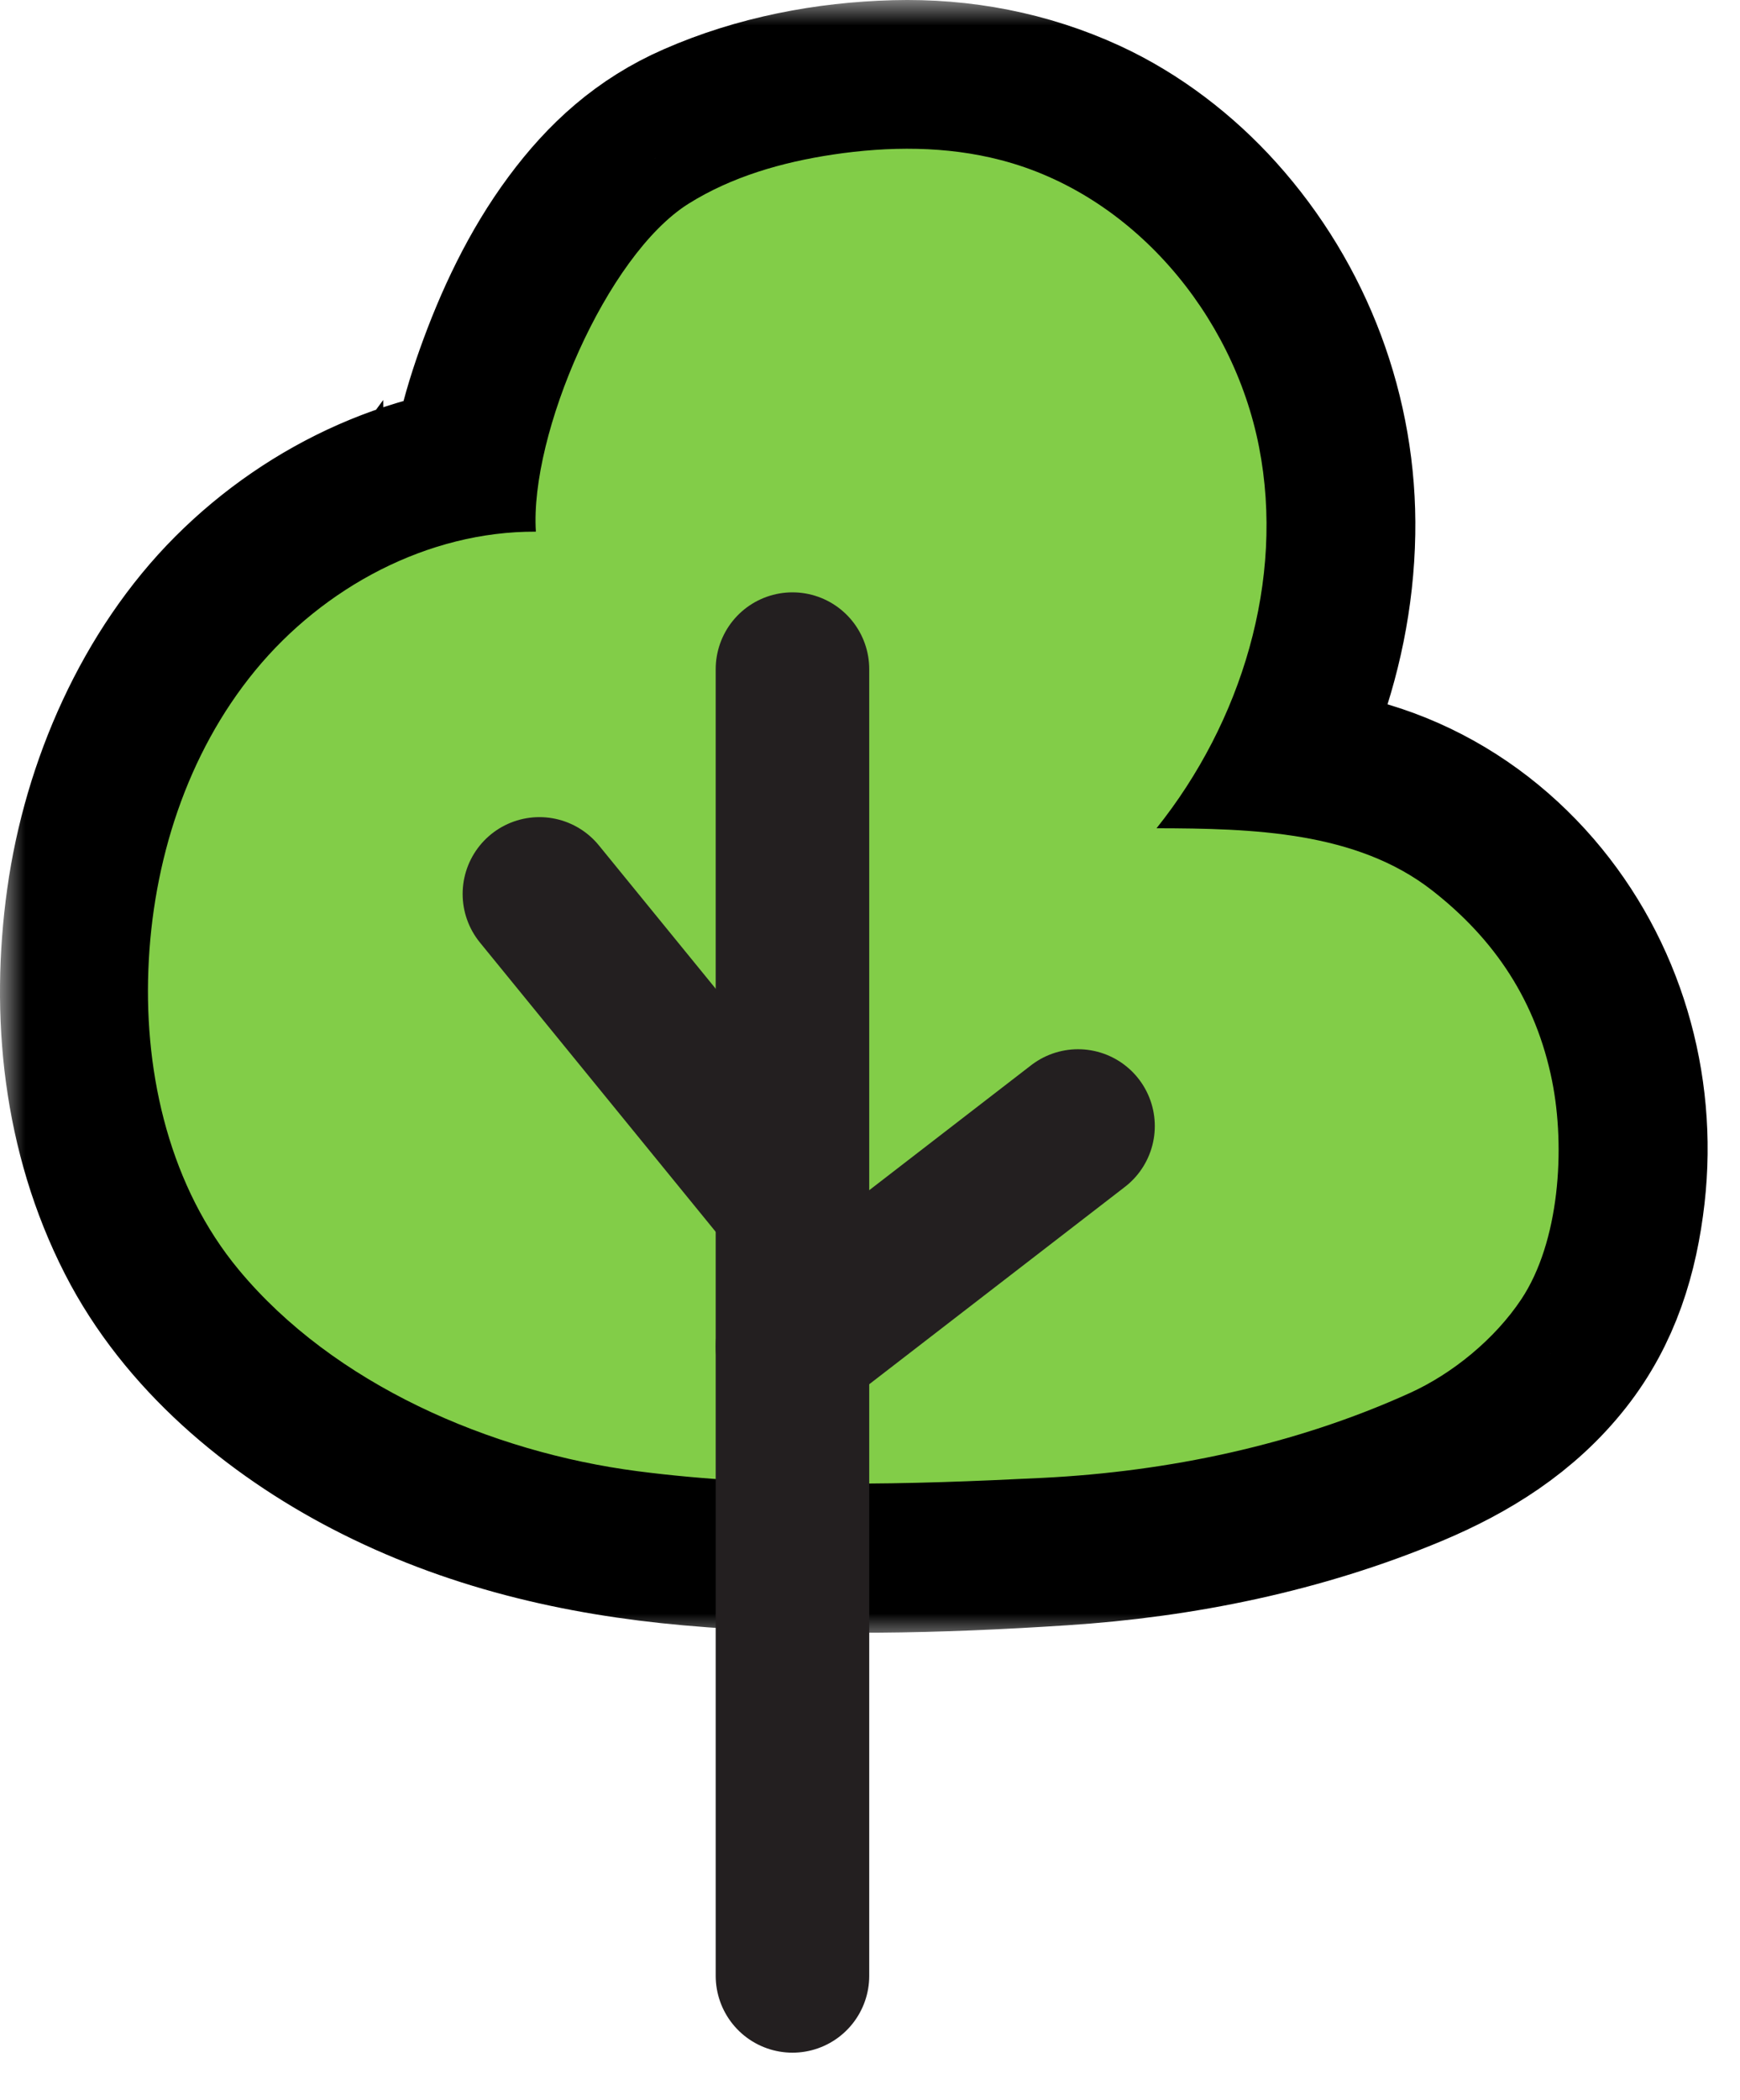 <svg width="34" height="41" viewBox="0 0 34 41" fill="none" xmlns="http://www.w3.org/2000/svg">
<mask id="path-1-outside-1_297_31850" maskUnits="userSpaceOnUse" x="0" y="0" width="34" height="32" fill="black">
<rect fill="white" width="34" height="32"/>
<path d="M11.376 10.379C11.367 10.222 11.367 10.064 11.376 9.908C11.381 9.823 11.388 9.738 11.397 9.655C11.401 9.628 11.423 9.452 11.401 9.617C11.379 9.782 11.412 9.554 11.417 9.523C11.482 9.137 11.578 8.756 11.694 8.383C11.756 8.184 11.825 7.986 11.897 7.793C11.933 7.693 11.973 7.595 12.013 7.498C12.091 7.3 11.953 7.633 12.007 7.509C12.038 7.44 12.067 7.373 12.098 7.304C12.27 6.922 12.463 6.549 12.681 6.191C12.784 6.019 12.894 5.853 13.008 5.688C13.035 5.648 13.066 5.61 13.093 5.57C13.16 5.476 13.196 5.521 13.073 5.594C13.151 5.549 13.227 5.404 13.285 5.337C13.394 5.212 13.509 5.092 13.631 4.98C13.685 4.93 13.741 4.883 13.797 4.835C13.933 4.718 13.618 4.962 13.763 4.861C13.801 4.835 13.837 4.808 13.875 4.783C14.085 4.645 14.308 4.528 14.536 4.423C14.583 4.401 14.632 4.379 14.679 4.358C14.489 4.439 14.731 4.34 14.755 4.331C14.903 4.274 15.052 4.224 15.204 4.178C15.443 4.106 15.687 4.045 15.931 3.994C16.047 3.97 16.165 3.947 16.28 3.927C16.358 3.914 16.436 3.902 16.514 3.889C16.789 3.845 16.333 3.907 16.61 3.876C17.187 3.813 17.765 3.788 18.344 3.831C18.414 3.836 18.485 3.842 18.554 3.849C18.544 3.849 18.818 3.885 18.686 3.864C18.554 3.842 18.825 3.889 18.816 3.887C18.872 3.896 18.926 3.907 18.983 3.918C19.241 3.97 19.498 4.039 19.748 4.124C19.851 4.159 19.951 4.198 20.052 4.236C20.206 4.296 20.036 4.226 20.014 4.22C20.072 4.233 20.137 4.276 20.19 4.3C20.394 4.397 20.593 4.504 20.785 4.622C20.961 4.729 21.127 4.846 21.294 4.966C21.475 5.094 21.145 4.841 21.315 4.982C21.348 5.009 21.382 5.036 21.415 5.064C21.515 5.147 21.612 5.232 21.706 5.321C21.866 5.469 22.018 5.623 22.162 5.784C22.235 5.865 22.305 5.947 22.376 6.03C22.403 6.064 22.43 6.097 22.457 6.131C22.584 6.289 22.367 6.005 22.476 6.155C22.742 6.529 22.986 6.913 23.19 7.326C23.239 7.424 23.283 7.523 23.328 7.623C23.397 7.773 23.326 7.608 23.314 7.586C23.344 7.641 23.364 7.711 23.386 7.769C23.464 7.974 23.532 8.18 23.59 8.39C23.648 8.6 23.701 8.817 23.741 9.034C23.752 9.092 23.815 9.461 23.777 9.23C23.8 9.373 23.809 9.523 23.82 9.668C23.86 10.222 23.858 10.799 23.77 11.349C23.775 11.318 23.8 11.155 23.77 11.326C23.755 11.411 23.742 11.494 23.726 11.579C23.703 11.711 23.675 11.843 23.645 11.975C23.58 12.263 23.5 12.547 23.408 12.826C23.37 12.944 23.328 13.059 23.285 13.174C23.259 13.242 23.232 13.311 23.205 13.38C23.194 13.407 23.093 13.633 23.183 13.436C23.066 13.695 22.946 13.95 22.812 14.2C22.678 14.449 22.534 14.694 22.378 14.931C22.296 15.054 22.213 15.177 22.128 15.296C22.099 15.336 22.07 15.376 22.041 15.416C22.012 15.456 21.982 15.495 21.953 15.534C22.02 15.448 22.021 15.445 21.958 15.524C21.724 15.818 21.616 16.145 21.771 16.513C21.911 16.842 22.235 17.068 22.599 17.068C23.073 17.068 23.549 17.074 24.023 17.097C24.242 17.108 24.463 17.123 24.682 17.144C24.788 17.155 24.903 17.157 25.008 17.18C24.803 17.137 24.964 17.175 25.018 17.182C25.091 17.193 25.161 17.204 25.232 17.217C25.69 17.296 26.135 17.419 26.569 17.584C26.654 17.617 26.658 17.577 26.548 17.575C26.575 17.575 26.645 17.62 26.676 17.635C26.783 17.685 26.886 17.74 26.989 17.798C27.082 17.85 27.172 17.906 27.261 17.966C27.31 17.998 27.358 18.035 27.407 18.067C27.563 18.174 27.293 17.97 27.451 18.1C27.788 18.379 28.104 18.675 28.387 19.01C28.416 19.045 28.443 19.079 28.472 19.113C28.613 19.282 28.394 19.001 28.472 19.113C28.529 19.195 28.589 19.274 28.645 19.358C28.768 19.542 28.881 19.732 28.984 19.93C29.035 20.029 29.081 20.131 29.129 20.232C29.188 20.36 29.127 20.203 29.116 20.201C29.121 20.201 29.159 20.31 29.165 20.328C29.246 20.543 29.315 20.762 29.373 20.985C29.425 21.191 29.463 21.397 29.501 21.606C29.527 21.741 29.478 21.372 29.5 21.587C29.503 21.631 29.509 21.674 29.514 21.718C29.527 21.841 29.536 21.962 29.541 22.085C29.552 22.302 29.552 22.521 29.543 22.74C29.539 22.833 29.534 22.927 29.527 23.019C29.521 23.077 29.518 23.135 29.51 23.193C29.507 23.222 29.472 23.453 29.498 23.314C29.523 23.164 29.483 23.39 29.482 23.399C29.474 23.444 29.465 23.49 29.456 23.535C29.434 23.647 29.409 23.759 29.38 23.87C29.328 24.076 29.275 24.313 29.172 24.501C29.183 24.481 29.257 24.317 29.185 24.462C29.167 24.5 29.148 24.538 29.129 24.576C29.081 24.668 29.029 24.758 28.975 24.847C28.951 24.885 28.926 24.921 28.901 24.959C28.901 24.959 28.759 25.155 28.841 25.046C28.922 24.938 28.77 25.129 28.77 25.129C28.721 25.187 28.671 25.243 28.62 25.299C28.462 25.47 28.294 25.627 28.117 25.776C28.077 25.808 28.037 25.841 27.997 25.873C28.159 25.747 27.954 25.902 27.934 25.917C27.829 25.991 27.724 26.06 27.614 26.127C27.42 26.244 27.219 26.346 27.011 26.44C26.948 26.469 26.884 26.494 26.821 26.523C26.676 26.588 27.017 26.445 26.77 26.545C26.642 26.597 26.515 26.648 26.387 26.698C25.896 26.887 25.397 27.053 24.892 27.198C24.387 27.343 23.846 27.473 23.315 27.58C23.056 27.632 22.798 27.678 22.537 27.719C22.427 27.737 22.318 27.754 22.208 27.77C22.215 27.77 21.945 27.804 22.081 27.788C22.186 27.775 21.94 27.804 21.913 27.808C20.814 27.938 19.706 27.976 18.602 28.014C17.498 28.052 16.344 28.067 15.216 28.027C14.653 28.007 14.091 27.974 13.528 27.924C13.247 27.898 12.967 27.869 12.686 27.835C12.612 27.826 12.538 27.819 12.465 27.808C12.492 27.811 12.668 27.837 12.5 27.811C12.373 27.792 12.246 27.773 12.121 27.752C11.22 27.596 10.333 27.354 9.479 27.028C9.389 26.994 9.3 26.959 9.211 26.923C9.177 26.908 8.951 26.829 9.162 26.903C9.119 26.887 9.074 26.865 9.03 26.845C8.811 26.747 8.596 26.644 8.382 26.536C7.98 26.329 7.588 26.101 7.211 25.852C7.034 25.734 6.862 25.609 6.692 25.482C6.507 25.346 6.79 25.564 6.679 25.473C6.634 25.435 6.587 25.401 6.542 25.363C6.451 25.289 6.362 25.213 6.276 25.135C5.946 24.843 5.635 24.529 5.351 24.192C5.304 24.137 5.258 24.081 5.213 24.025C5.233 24.051 5.32 24.17 5.22 24.034C5.155 23.946 5.092 23.857 5.03 23.765C4.895 23.562 4.77 23.352 4.656 23.139C4.605 23.041 4.556 22.943 4.509 22.845C4.484 22.791 4.458 22.735 4.433 22.679C4.413 22.634 4.352 22.476 4.424 22.659C4.334 22.431 4.25 22.203 4.178 21.968C4.04 21.52 3.944 21.063 3.872 20.601C3.865 20.558 3.834 20.429 3.874 20.621C3.861 20.561 3.859 20.498 3.852 20.436C3.841 20.326 3.83 20.216 3.823 20.105C3.805 19.859 3.796 19.613 3.796 19.367C3.796 18.889 3.827 18.411 3.885 17.937C3.861 18.138 3.881 17.962 3.89 17.913C3.899 17.85 3.91 17.789 3.921 17.725C3.937 17.626 3.957 17.524 3.977 17.425C4.028 17.175 4.086 16.927 4.153 16.683C4.218 16.451 4.29 16.219 4.37 15.993C4.408 15.886 4.448 15.78 4.489 15.673C4.507 15.626 4.527 15.579 4.547 15.532C4.468 15.727 4.574 15.472 4.592 15.434C4.791 14.998 5.025 14.576 5.293 14.176C5.356 14.082 5.421 13.988 5.488 13.897C5.488 13.899 5.638 13.702 5.555 13.807C5.472 13.912 5.628 13.718 5.626 13.72C5.776 13.537 5.935 13.362 6.102 13.193C6.252 13.041 6.409 12.896 6.571 12.757C6.607 12.726 6.643 12.696 6.679 12.665C6.683 12.663 6.864 12.515 6.755 12.601C6.647 12.688 6.831 12.545 6.833 12.544C6.891 12.502 6.949 12.46 7.007 12.419C7.376 12.162 7.769 11.939 8.18 11.753C8.223 11.733 8.266 11.713 8.31 11.695C8.12 11.769 8.275 11.711 8.322 11.693C8.422 11.655 8.522 11.619 8.621 11.584C8.844 11.508 9.072 11.445 9.302 11.394C9.416 11.369 9.531 11.345 9.647 11.326C9.676 11.32 9.767 11.295 9.787 11.304C9.72 11.275 9.638 11.32 9.756 11.309C9.991 11.288 10.225 11.271 10.462 11.271C10.936 11.271 11.388 10.855 11.367 10.366C11.345 9.878 10.969 9.46 10.462 9.461C8.355 9.467 6.324 10.406 4.844 11.885C3.364 13.364 2.417 15.508 2.122 17.631C1.823 19.781 2.051 22.013 3.049 23.964C3.97 25.768 5.633 27.153 7.409 28.076C9.329 29.073 11.39 29.554 13.533 29.744C15.917 29.956 18.336 29.895 20.722 29.739C23.013 29.591 25.292 29.127 27.413 28.239C28.491 27.786 29.467 27.18 30.2 26.248C30.888 25.374 31.195 24.367 31.32 23.272C31.548 21.26 30.953 19.224 29.628 17.687C28.942 16.893 28.093 16.267 27.121 15.872C26.149 15.477 25.096 15.349 24.063 15.295C23.576 15.269 23.089 15.266 22.602 15.264L23.243 16.809C24.694 14.983 25.614 12.755 25.655 10.403C25.694 8.229 24.903 6.122 23.449 4.508C22.783 3.768 21.954 3.131 21.049 2.713C19.933 2.199 18.727 1.97 17.5 2.003C16.223 2.037 14.939 2.282 13.767 2.796C12.836 3.203 12.149 3.826 11.548 4.635C10.911 5.492 10.444 6.486 10.087 7.489C9.763 8.399 9.512 9.409 9.568 10.381C9.595 10.853 9.964 11.309 10.473 11.286C10.94 11.264 11.406 10.888 11.377 10.381L11.376 10.379Z"/>
</mask>
<path d="M11.376 10.379C11.367 10.222 11.367 10.064 11.376 9.908C11.381 9.823 11.388 9.738 11.397 9.655C11.401 9.628 11.423 9.452 11.401 9.617C11.379 9.782 11.412 9.554 11.417 9.523C11.482 9.137 11.578 8.756 11.694 8.383C11.756 8.184 11.825 7.986 11.897 7.793C11.933 7.693 11.973 7.595 12.013 7.498C12.091 7.3 11.953 7.633 12.007 7.509C12.038 7.44 12.067 7.373 12.098 7.304C12.27 6.922 12.463 6.549 12.681 6.191C12.784 6.019 12.894 5.853 13.008 5.688C13.035 5.648 13.066 5.61 13.093 5.57C13.16 5.476 13.196 5.521 13.073 5.594C13.151 5.549 13.227 5.404 13.285 5.337C13.394 5.212 13.509 5.092 13.631 4.98C13.685 4.93 13.741 4.883 13.797 4.835C13.933 4.718 13.618 4.962 13.763 4.861C13.801 4.835 13.837 4.808 13.875 4.783C14.085 4.645 14.308 4.528 14.536 4.423C14.583 4.401 14.632 4.379 14.679 4.358C14.489 4.439 14.731 4.34 14.755 4.331C14.903 4.274 15.052 4.224 15.204 4.178C15.443 4.106 15.687 4.045 15.931 3.994C16.047 3.97 16.165 3.947 16.28 3.927C16.358 3.914 16.436 3.902 16.514 3.889C16.789 3.845 16.333 3.907 16.61 3.876C17.187 3.813 17.765 3.788 18.344 3.831C18.414 3.836 18.485 3.842 18.554 3.849C18.544 3.849 18.818 3.885 18.686 3.864C18.554 3.842 18.825 3.889 18.816 3.887C18.872 3.896 18.926 3.907 18.983 3.918C19.241 3.97 19.498 4.039 19.748 4.124C19.851 4.159 19.951 4.198 20.052 4.236C20.206 4.296 20.036 4.226 20.014 4.22C20.072 4.233 20.137 4.276 20.19 4.3C20.394 4.397 20.593 4.504 20.785 4.622C20.961 4.729 21.127 4.846 21.294 4.966C21.475 5.094 21.145 4.841 21.315 4.982C21.348 5.009 21.382 5.036 21.415 5.064C21.515 5.147 21.612 5.232 21.706 5.321C21.866 5.469 22.018 5.623 22.162 5.784C22.235 5.865 22.305 5.947 22.376 6.03C22.403 6.064 22.43 6.097 22.457 6.131C22.584 6.289 22.367 6.005 22.476 6.155C22.742 6.529 22.986 6.913 23.19 7.326C23.239 7.424 23.283 7.523 23.328 7.623C23.397 7.773 23.326 7.608 23.314 7.586C23.344 7.641 23.364 7.711 23.386 7.769C23.464 7.974 23.532 8.18 23.59 8.39C23.648 8.6 23.701 8.817 23.741 9.034C23.752 9.092 23.815 9.461 23.777 9.23C23.8 9.373 23.809 9.523 23.82 9.668C23.86 10.222 23.858 10.799 23.77 11.349C23.775 11.318 23.8 11.155 23.77 11.326C23.755 11.411 23.742 11.494 23.726 11.579C23.703 11.711 23.675 11.843 23.645 11.975C23.58 12.263 23.5 12.547 23.408 12.826C23.37 12.944 23.328 13.059 23.285 13.174C23.259 13.242 23.232 13.311 23.205 13.38C23.194 13.407 23.093 13.633 23.183 13.436C23.066 13.695 22.946 13.95 22.812 14.2C22.678 14.449 22.534 14.694 22.378 14.931C22.296 15.054 22.213 15.177 22.128 15.296C22.099 15.336 22.07 15.376 22.041 15.416C22.012 15.456 21.982 15.495 21.953 15.534C22.02 15.448 22.021 15.445 21.958 15.524C21.724 15.818 21.616 16.145 21.771 16.513C21.911 16.842 22.235 17.068 22.599 17.068C23.073 17.068 23.549 17.074 24.023 17.097C24.242 17.108 24.463 17.123 24.682 17.144C24.788 17.155 24.903 17.157 25.008 17.18C24.803 17.137 24.964 17.175 25.018 17.182C25.091 17.193 25.161 17.204 25.232 17.217C25.69 17.296 26.135 17.419 26.569 17.584C26.654 17.617 26.658 17.577 26.548 17.575C26.575 17.575 26.645 17.62 26.676 17.635C26.783 17.685 26.886 17.74 26.989 17.798C27.082 17.85 27.172 17.906 27.261 17.966C27.31 17.998 27.358 18.035 27.407 18.067C27.563 18.174 27.293 17.97 27.451 18.1C27.788 18.379 28.104 18.675 28.387 19.01C28.416 19.045 28.443 19.079 28.472 19.113C28.613 19.282 28.394 19.001 28.472 19.113C28.529 19.195 28.589 19.274 28.645 19.358C28.768 19.542 28.881 19.732 28.984 19.93C29.035 20.029 29.081 20.131 29.129 20.232C29.188 20.36 29.127 20.203 29.116 20.201C29.121 20.201 29.159 20.31 29.165 20.328C29.246 20.543 29.315 20.762 29.373 20.985C29.425 21.191 29.463 21.397 29.501 21.606C29.527 21.741 29.478 21.372 29.5 21.587C29.503 21.631 29.509 21.674 29.514 21.718C29.527 21.841 29.536 21.962 29.541 22.085C29.552 22.302 29.552 22.521 29.543 22.74C29.539 22.833 29.534 22.927 29.527 23.019C29.521 23.077 29.518 23.135 29.51 23.193C29.507 23.222 29.472 23.453 29.498 23.314C29.523 23.164 29.483 23.39 29.482 23.399C29.474 23.444 29.465 23.49 29.456 23.535C29.434 23.647 29.409 23.759 29.38 23.87C29.328 24.076 29.275 24.313 29.172 24.501C29.183 24.481 29.257 24.317 29.185 24.462C29.167 24.5 29.148 24.538 29.129 24.576C29.081 24.668 29.029 24.758 28.975 24.847C28.951 24.885 28.926 24.921 28.901 24.959C28.901 24.959 28.759 25.155 28.841 25.046C28.922 24.938 28.77 25.129 28.77 25.129C28.721 25.187 28.671 25.243 28.62 25.299C28.462 25.47 28.294 25.627 28.117 25.776C28.077 25.808 28.037 25.841 27.997 25.873C28.159 25.747 27.954 25.902 27.934 25.917C27.829 25.991 27.724 26.06 27.614 26.127C27.42 26.244 27.219 26.346 27.011 26.44C26.948 26.469 26.884 26.494 26.821 26.523C26.676 26.588 27.017 26.445 26.77 26.545C26.642 26.597 26.515 26.648 26.387 26.698C25.896 26.887 25.397 27.053 24.892 27.198C24.387 27.343 23.846 27.473 23.315 27.58C23.056 27.632 22.798 27.678 22.537 27.719C22.427 27.737 22.318 27.754 22.208 27.77C22.215 27.77 21.945 27.804 22.081 27.788C22.186 27.775 21.94 27.804 21.913 27.808C20.814 27.938 19.706 27.976 18.602 28.014C17.498 28.052 16.344 28.067 15.216 28.027C14.653 28.007 14.091 27.974 13.528 27.924C13.247 27.898 12.967 27.869 12.686 27.835C12.612 27.826 12.538 27.819 12.465 27.808C12.492 27.811 12.668 27.837 12.5 27.811C12.373 27.792 12.246 27.773 12.121 27.752C11.22 27.596 10.333 27.354 9.479 27.028C9.389 26.994 9.3 26.959 9.211 26.923C9.177 26.908 8.951 26.829 9.162 26.903C9.119 26.887 9.074 26.865 9.03 26.845C8.811 26.747 8.596 26.644 8.382 26.536C7.98 26.329 7.588 26.101 7.211 25.852C7.034 25.734 6.862 25.609 6.692 25.482C6.507 25.346 6.79 25.564 6.679 25.473C6.634 25.435 6.587 25.401 6.542 25.363C6.451 25.289 6.362 25.213 6.276 25.135C5.946 24.843 5.635 24.529 5.351 24.192C5.304 24.137 5.258 24.081 5.213 24.025C5.233 24.051 5.32 24.17 5.22 24.034C5.155 23.946 5.092 23.857 5.03 23.765C4.895 23.562 4.77 23.352 4.656 23.139C4.605 23.041 4.556 22.943 4.509 22.845C4.484 22.791 4.458 22.735 4.433 22.679C4.413 22.634 4.352 22.476 4.424 22.659C4.334 22.431 4.25 22.203 4.178 21.968C4.04 21.52 3.944 21.063 3.872 20.601C3.865 20.558 3.834 20.429 3.874 20.621C3.861 20.561 3.859 20.498 3.852 20.436C3.841 20.326 3.83 20.216 3.823 20.105C3.805 19.859 3.796 19.613 3.796 19.367C3.796 18.889 3.827 18.411 3.885 17.937C3.861 18.138 3.881 17.962 3.89 17.913C3.899 17.85 3.91 17.789 3.921 17.725C3.937 17.626 3.957 17.524 3.977 17.425C4.028 17.175 4.086 16.927 4.153 16.683C4.218 16.451 4.29 16.219 4.37 15.993C4.408 15.886 4.448 15.78 4.489 15.673C4.507 15.626 4.527 15.579 4.547 15.532C4.468 15.727 4.574 15.472 4.592 15.434C4.791 14.998 5.025 14.576 5.293 14.176C5.356 14.082 5.421 13.988 5.488 13.897C5.488 13.899 5.638 13.702 5.555 13.807C5.472 13.912 5.628 13.718 5.626 13.72C5.776 13.537 5.935 13.362 6.102 13.193C6.252 13.041 6.409 12.896 6.571 12.757C6.607 12.726 6.643 12.696 6.679 12.665C6.683 12.663 6.864 12.515 6.755 12.601C6.647 12.688 6.831 12.545 6.833 12.544C6.891 12.502 6.949 12.46 7.007 12.419C7.376 12.162 7.769 11.939 8.18 11.753C8.223 11.733 8.266 11.713 8.31 11.695C8.12 11.769 8.275 11.711 8.322 11.693C8.422 11.655 8.522 11.619 8.621 11.584C8.844 11.508 9.072 11.445 9.302 11.394C9.416 11.369 9.531 11.345 9.647 11.326C9.676 11.32 9.767 11.295 9.787 11.304C9.72 11.275 9.638 11.32 9.756 11.309C9.991 11.288 10.225 11.271 10.462 11.271C10.936 11.271 11.388 10.855 11.367 10.366C11.345 9.878 10.969 9.46 10.462 9.461C8.355 9.467 6.324 10.406 4.844 11.885C3.364 13.364 2.417 15.508 2.122 17.631C1.823 19.781 2.051 22.013 3.049 23.964C3.97 25.768 5.633 27.153 7.409 28.076C9.329 29.073 11.39 29.554 13.533 29.744C15.917 29.956 18.336 29.895 20.722 29.739C23.013 29.591 25.292 29.127 27.413 28.239C28.491 27.786 29.467 27.18 30.2 26.248C30.888 25.374 31.195 24.367 31.32 23.272C31.548 21.26 30.953 19.224 29.628 17.687C28.942 16.893 28.093 16.267 27.121 15.872C26.149 15.477 25.096 15.349 24.063 15.295C23.576 15.269 23.089 15.266 22.602 15.264L23.243 16.809C24.694 14.983 25.614 12.755 25.655 10.403C25.694 8.229 24.903 6.122 23.449 4.508C22.783 3.768 21.954 3.131 21.049 2.713C19.933 2.199 18.727 1.97 17.5 2.003C16.223 2.037 14.939 2.282 13.767 2.796C12.836 3.203 12.149 3.826 11.548 4.635C10.911 5.492 10.444 6.486 10.087 7.489C9.763 8.399 9.512 9.409 9.568 10.381C9.595 10.853 9.964 11.309 10.473 11.286C10.94 11.264 11.406 10.888 11.377 10.381L11.376 10.379Z" fill="#231F20"/>
<path d="M11.376 10.379C11.367 10.222 11.367 10.064 11.376 9.908C11.381 9.823 11.388 9.738 11.397 9.655C11.401 9.628 11.423 9.452 11.401 9.617C11.379 9.782 11.412 9.554 11.417 9.523C11.482 9.137 11.578 8.756 11.694 8.383C11.756 8.184 11.825 7.986 11.897 7.793C11.933 7.693 11.973 7.595 12.013 7.498C12.091 7.3 11.953 7.633 12.007 7.509C12.038 7.44 12.067 7.373 12.098 7.304C12.27 6.922 12.463 6.549 12.681 6.191C12.784 6.019 12.894 5.853 13.008 5.688C13.035 5.648 13.066 5.61 13.093 5.57C13.16 5.476 13.196 5.521 13.073 5.594C13.151 5.549 13.227 5.404 13.285 5.337C13.394 5.212 13.509 5.092 13.631 4.98C13.685 4.93 13.741 4.883 13.797 4.835C13.933 4.718 13.618 4.962 13.763 4.861C13.801 4.835 13.837 4.808 13.875 4.783C14.085 4.645 14.308 4.528 14.536 4.423C14.583 4.401 14.632 4.379 14.679 4.358C14.489 4.439 14.731 4.34 14.755 4.331C14.903 4.274 15.052 4.224 15.204 4.178C15.443 4.106 15.687 4.045 15.931 3.994C16.047 3.97 16.165 3.947 16.28 3.927C16.358 3.914 16.436 3.902 16.514 3.889C16.789 3.845 16.333 3.907 16.61 3.876C17.187 3.813 17.765 3.788 18.344 3.831C18.414 3.836 18.485 3.842 18.554 3.849C18.544 3.849 18.818 3.885 18.686 3.864C18.554 3.842 18.825 3.889 18.816 3.887C18.872 3.896 18.926 3.907 18.983 3.918C19.241 3.97 19.498 4.039 19.748 4.124C19.851 4.159 19.951 4.198 20.052 4.236C20.206 4.296 20.036 4.226 20.014 4.22C20.072 4.233 20.137 4.276 20.19 4.3C20.394 4.397 20.593 4.504 20.785 4.622C20.961 4.729 21.127 4.846 21.294 4.966C21.475 5.094 21.145 4.841 21.315 4.982C21.348 5.009 21.382 5.036 21.415 5.064C21.515 5.147 21.612 5.232 21.706 5.321C21.866 5.469 22.018 5.623 22.162 5.784C22.235 5.865 22.305 5.947 22.376 6.03C22.403 6.064 22.43 6.097 22.457 6.131C22.584 6.289 22.367 6.005 22.476 6.155C22.742 6.529 22.986 6.913 23.19 7.326C23.239 7.424 23.283 7.523 23.328 7.623C23.397 7.773 23.326 7.608 23.314 7.586C23.344 7.641 23.364 7.711 23.386 7.769C23.464 7.974 23.532 8.18 23.59 8.39C23.648 8.6 23.701 8.817 23.741 9.034C23.752 9.092 23.815 9.461 23.777 9.23C23.8 9.373 23.809 9.523 23.82 9.668C23.86 10.222 23.858 10.799 23.77 11.349C23.775 11.318 23.8 11.155 23.77 11.326C23.755 11.411 23.742 11.494 23.726 11.579C23.703 11.711 23.675 11.843 23.645 11.975C23.58 12.263 23.5 12.547 23.408 12.826C23.37 12.944 23.328 13.059 23.285 13.174C23.259 13.242 23.232 13.311 23.205 13.38C23.194 13.407 23.093 13.633 23.183 13.436C23.066 13.695 22.946 13.95 22.812 14.2C22.678 14.449 22.534 14.694 22.378 14.931C22.296 15.054 22.213 15.177 22.128 15.296C22.099 15.336 22.07 15.376 22.041 15.416C22.012 15.456 21.982 15.495 21.953 15.534C22.02 15.448 22.021 15.445 21.958 15.524C21.724 15.818 21.616 16.145 21.771 16.513C21.911 16.842 22.235 17.068 22.599 17.068C23.073 17.068 23.549 17.074 24.023 17.097C24.242 17.108 24.463 17.123 24.682 17.144C24.788 17.155 24.903 17.157 25.008 17.18C24.803 17.137 24.964 17.175 25.018 17.182C25.091 17.193 25.161 17.204 25.232 17.217C25.69 17.296 26.135 17.419 26.569 17.584C26.654 17.617 26.658 17.577 26.548 17.575C26.575 17.575 26.645 17.62 26.676 17.635C26.783 17.685 26.886 17.74 26.989 17.798C27.082 17.85 27.172 17.906 27.261 17.966C27.31 17.998 27.358 18.035 27.407 18.067C27.563 18.174 27.293 17.97 27.451 18.1C27.788 18.379 28.104 18.675 28.387 19.01C28.416 19.045 28.443 19.079 28.472 19.113C28.613 19.282 28.394 19.001 28.472 19.113C28.529 19.195 28.589 19.274 28.645 19.358C28.768 19.542 28.881 19.732 28.984 19.93C29.035 20.029 29.081 20.131 29.129 20.232C29.188 20.36 29.127 20.203 29.116 20.201C29.121 20.201 29.159 20.31 29.165 20.328C29.246 20.543 29.315 20.762 29.373 20.985C29.425 21.191 29.463 21.397 29.501 21.606C29.527 21.741 29.478 21.372 29.5 21.587C29.503 21.631 29.509 21.674 29.514 21.718C29.527 21.841 29.536 21.962 29.541 22.085C29.552 22.302 29.552 22.521 29.543 22.74C29.539 22.833 29.534 22.927 29.527 23.019C29.521 23.077 29.518 23.135 29.51 23.193C29.507 23.222 29.472 23.453 29.498 23.314C29.523 23.164 29.483 23.39 29.482 23.399C29.474 23.444 29.465 23.49 29.456 23.535C29.434 23.647 29.409 23.759 29.38 23.87C29.328 24.076 29.275 24.313 29.172 24.501C29.183 24.481 29.257 24.317 29.185 24.462C29.167 24.5 29.148 24.538 29.129 24.576C29.081 24.668 29.029 24.758 28.975 24.847C28.951 24.885 28.926 24.921 28.901 24.959C28.901 24.959 28.759 25.155 28.841 25.046C28.922 24.938 28.77 25.129 28.77 25.129C28.721 25.187 28.671 25.243 28.62 25.299C28.462 25.47 28.294 25.627 28.117 25.776C28.077 25.808 28.037 25.841 27.997 25.873C28.159 25.747 27.954 25.902 27.934 25.917C27.829 25.991 27.724 26.06 27.614 26.127C27.42 26.244 27.219 26.346 27.011 26.44C26.948 26.469 26.884 26.494 26.821 26.523C26.676 26.588 27.017 26.445 26.77 26.545C26.642 26.597 26.515 26.648 26.387 26.698C25.896 26.887 25.397 27.053 24.892 27.198C24.387 27.343 23.846 27.473 23.315 27.58C23.056 27.632 22.798 27.678 22.537 27.719C22.427 27.737 22.318 27.754 22.208 27.77C22.215 27.77 21.945 27.804 22.081 27.788C22.186 27.775 21.94 27.804 21.913 27.808C20.814 27.938 19.706 27.976 18.602 28.014C17.498 28.052 16.344 28.067 15.216 28.027C14.653 28.007 14.091 27.974 13.528 27.924C13.247 27.898 12.967 27.869 12.686 27.835C12.612 27.826 12.538 27.819 12.465 27.808C12.492 27.811 12.668 27.837 12.5 27.811C12.373 27.792 12.246 27.773 12.121 27.752C11.22 27.596 10.333 27.354 9.479 27.028C9.389 26.994 9.3 26.959 9.211 26.923C9.177 26.908 8.951 26.829 9.162 26.903C9.119 26.887 9.074 26.865 9.03 26.845C8.811 26.747 8.596 26.644 8.382 26.536C7.98 26.329 7.588 26.101 7.211 25.852C7.034 25.734 6.862 25.609 6.692 25.482C6.507 25.346 6.79 25.564 6.679 25.473C6.634 25.435 6.587 25.401 6.542 25.363C6.451 25.289 6.362 25.213 6.276 25.135C5.946 24.843 5.635 24.529 5.351 24.192C5.304 24.137 5.258 24.081 5.213 24.025C5.233 24.051 5.32 24.17 5.22 24.034C5.155 23.946 5.092 23.857 5.03 23.765C4.895 23.562 4.77 23.352 4.656 23.139C4.605 23.041 4.556 22.943 4.509 22.845C4.484 22.791 4.458 22.735 4.433 22.679C4.413 22.634 4.352 22.476 4.424 22.659C4.334 22.431 4.25 22.203 4.178 21.968C4.04 21.52 3.944 21.063 3.872 20.601C3.865 20.558 3.834 20.429 3.874 20.621C3.861 20.561 3.859 20.498 3.852 20.436C3.841 20.326 3.83 20.216 3.823 20.105C3.805 19.859 3.796 19.613 3.796 19.367C3.796 18.889 3.827 18.411 3.885 17.937C3.861 18.138 3.881 17.962 3.89 17.913C3.899 17.85 3.91 17.789 3.921 17.725C3.937 17.626 3.957 17.524 3.977 17.425C4.028 17.175 4.086 16.927 4.153 16.683C4.218 16.451 4.29 16.219 4.37 15.993C4.408 15.886 4.448 15.78 4.489 15.673C4.507 15.626 4.527 15.579 4.547 15.532C4.468 15.727 4.574 15.472 4.592 15.434C4.791 14.998 5.025 14.576 5.293 14.176C5.356 14.082 5.421 13.988 5.488 13.897C5.488 13.899 5.638 13.702 5.555 13.807C5.472 13.912 5.628 13.718 5.626 13.72C5.776 13.537 5.935 13.362 6.102 13.193C6.252 13.041 6.409 12.896 6.571 12.757C6.607 12.726 6.643 12.696 6.679 12.665C6.683 12.663 6.864 12.515 6.755 12.601C6.647 12.688 6.831 12.545 6.833 12.544C6.891 12.502 6.949 12.46 7.007 12.419C7.376 12.162 7.769 11.939 8.18 11.753C8.223 11.733 8.266 11.713 8.31 11.695C8.12 11.769 8.275 11.711 8.322 11.693C8.422 11.655 8.522 11.619 8.621 11.584C8.844 11.508 9.072 11.445 9.302 11.394C9.416 11.369 9.531 11.345 9.647 11.326C9.676 11.32 9.767 11.295 9.787 11.304C9.72 11.275 9.638 11.32 9.756 11.309C9.991 11.288 10.225 11.271 10.462 11.271C10.936 11.271 11.388 10.855 11.367 10.366C11.345 9.878 10.969 9.46 10.462 9.461C8.355 9.467 6.324 10.406 4.844 11.885C3.364 13.364 2.417 15.508 2.122 17.631C1.823 19.781 2.051 22.013 3.049 23.964C3.97 25.768 5.633 27.153 7.409 28.076C9.329 29.073 11.39 29.554 13.533 29.744C15.917 29.956 18.336 29.895 20.722 29.739C23.013 29.591 25.292 29.127 27.413 28.239C28.491 27.786 29.467 27.18 30.2 26.248C30.888 25.374 31.195 24.367 31.32 23.272C31.548 21.26 30.953 19.224 29.628 17.687C28.942 16.893 28.093 16.267 27.121 15.872C26.149 15.477 25.096 15.349 24.063 15.295C23.576 15.269 23.089 15.266 22.602 15.264L23.243 16.809C24.694 14.983 25.614 12.755 25.655 10.403C25.694 8.229 24.903 6.122 23.449 4.508C22.783 3.768 21.954 3.131 21.049 2.713C19.933 2.199 18.727 1.97 17.5 2.003C16.223 2.037 14.939 2.282 13.767 2.796C12.836 3.203 12.149 3.826 11.548 4.635C10.911 5.492 10.444 6.486 10.087 7.489C9.763 8.399 9.512 9.409 9.568 10.381C9.595 10.853 9.964 11.309 10.473 11.286C10.94 11.264 11.406 10.888 11.377 10.381L11.376 10.379Z" stroke="black" stroke-width="4" mask="url(#path-1-outside-1_297_31850)"/>
<path d="M10.471 10.379C10.35 8.486 11.848 4.984 13.455 3.977C14.302 3.447 15.285 3.167 16.275 3.018C17.365 2.855 18.489 2.848 19.553 3.125C22.121 3.787 24.094 6.126 24.602 8.728C25.111 11.331 24.257 14.102 22.599 16.172C24.474 16.176 26.501 16.232 27.98 17.383C29.221 18.349 30.016 19.56 30.327 21.1C30.593 22.42 30.472 24.25 29.726 25.37C29.214 26.139 28.387 26.821 27.545 27.201C25.312 28.213 22.834 28.733 20.385 28.856C17.743 28.988 15.088 29.066 12.464 28.727C9.582 28.354 6.52 27.028 4.665 24.793C3.333 23.189 2.819 21.021 2.899 18.938C2.978 16.833 3.65 14.719 4.987 13.092C6.325 11.465 8.361 10.373 10.466 10.381" fill="#82CD48"/>
<path d="M15.485 13.066V38.58" stroke="#231F20" stroke-width="3" stroke-miterlimit="10" stroke-linecap="round"/>
<path d="M10.54 17.455L15.481 23.513" stroke="#231F20" stroke-width="3" stroke-miterlimit="10" stroke-linecap="round"/>
<path d="M21.065 21.987L15.485 26.291" stroke="#231F20" stroke-width="3" stroke-miterlimit="10" stroke-linecap="round"/>
</svg>

